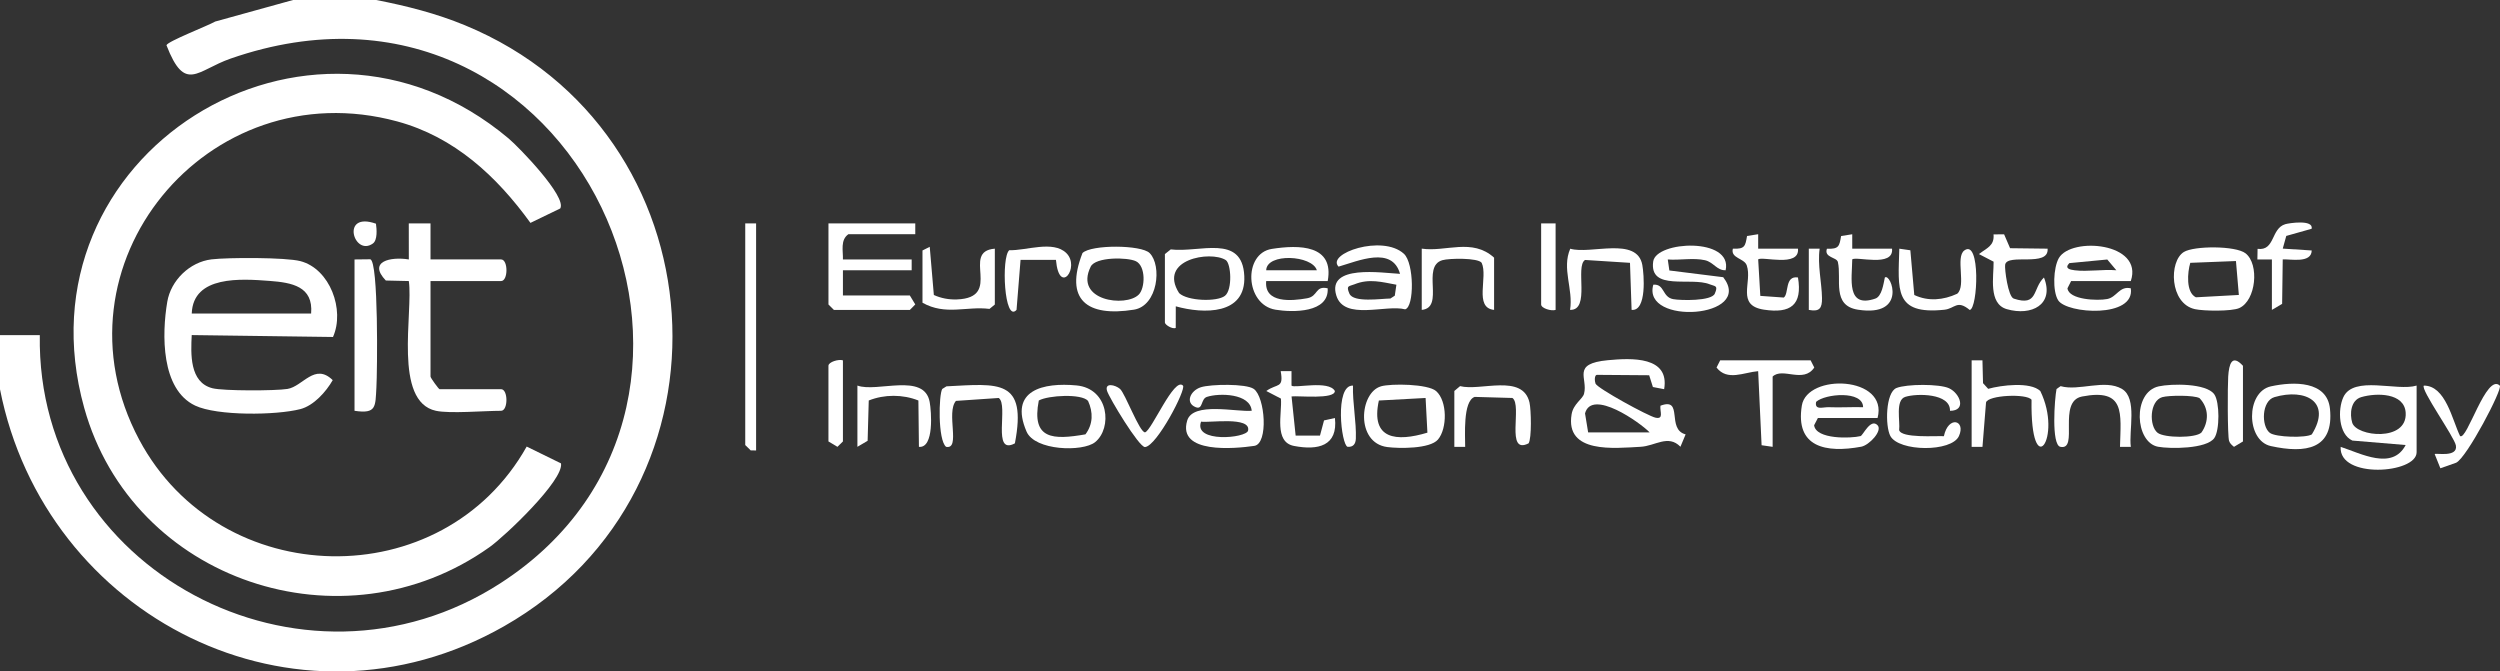 <?xml version="1.0" encoding="UTF-8"?>
<svg id="Layer_2" data-name="Layer 2" xmlns="http://www.w3.org/2000/svg" viewBox="0 0 1089.21 292.56">
  <rect x="0" y="0" width="1089.21" height="292.56" fill="#333333" stroke="none"/>
  <defs>
    <style>
      .cls-1 {
        fill: #fff;
      }
    </style>
  </defs>
  <g id="Layer_1-2" data-name="Layer 1">
    <g>
      <path class="cls-1" d="M163.92,0c13.28,2.6,26.07,5.82,38.61,10.99,112.15,46.24,122.53,201.86,17.03,261.88-90.92,51.73-200.01-3.99-219.57-103.31v-23.55h17.35c-1.65,102.28,114.25,163.9,200.7,108.08C341.37,174.45,251.13-26.86,100.49,25.52c-14.74,5.12-19.84,15.18-27.96-5.81.39-1.67,18.05-8.48,21.22-10.32L127.67,0h36.25Z"/>
      <path class="cls-1" d="M725.03,169.56l-4.89-.94-1.62-5.13-22.42-.17c-1.71-.28-1.28,3.06-.95,3.82.92,2.12,22.96,14.16,26.11,14.83,3.78.81,1.84-2.68,2.17-5.21,10.23-3.86,2.43,10.27,10.97,12.49l-2.26,5.39c-5.34-5.49-11.01-.31-17.37.02-11.29.58-32.98,3.15-30.04-14.21.76-4.49,4.8-6.59,5.41-8.89,1.82-6.92-5.68-13.11,10.4-14.63,10.33-.98,26.96-1.74,24.5,12.63ZM718.73,188.4c-4.14-4.31-25.24-19.2-28.16-8.29l1.36,8.29h26.79Z"/>
      <path class="cls-1" d="M398.77,97.34v4.71h-29.16c-3.56,2.54-2.25,7.17-2.36,10.99h29.95v4.71h-29.95v10.99h29.16l2.36,3.9-2.36,2.38h-33.1l-2.36-2.36v-35.33h37.83Z"/>
      <path class="cls-1" d="M1052.88,167.99v29.05c0,9.35-33.98,11.73-33.09-2.35,8.85,2.88,22.5,10.38,28.32-.8l-23.22-1.94c-6.07-2.76-6.43-13.47-3.94-18.88,4.45-9.68,23.43-2.45,31.93-5.08ZM1028.77,173.02c-4.65,1.36-5.08,7.36-3.95,11.14,1.83,6.11,24.01,8.44,23.3-4.27-.49-8.86-12.82-8.79-19.35-6.87Z"/>
      <path class="cls-1" d="M545.35,178.97c-.63-7.6-14.17-7.82-19.53-6.05-2.75.91-1.62,5.77-4.88,4.48-4.66-1.84-2.4-7.21,2.27-8.69,4.24-1.35,19.69-1.63,23.04.74,4.94,3.49,6.46,23.9.22,24.81-8.6,1.26-33.59,3.56-29.23-11.03,2.49-8.33,21.65-3.62,28.11-4.27ZM523.29,183.7c-3.49,9.36,19.76,7.26,20.48,3.89,1.33-6.31-17.18-3.27-20.48-3.89Z"/>
      <path class="cls-1" d="M928.36,122.46h-26.01l-1.59,3.15c.61,5.05,13.13,5.49,17.33,4.67s5.28-5.78,10.26-4.67c1.99,13.08-27.87,11.17-31.64,5.22-2.52-3.98-2.1-14.23.3-18.39,5.42-9.37,37.02-6.77,31.34,10.02ZM922.05,117.74l-3.94-4.68-16.54,1.58c-2.21,2.3.13,2.84,2.33,3.12,5.63.71,12.36-.51,18.15-.01Z"/>
      <path class="cls-1" d="M609.97,119.31c-3.41-12.26-18.24-5.6-26.78-3.14-5.54-5.69,19.1-14.17,28.47-5.6,4.49,4.1,4.58,23.2.53,24.2-8.38-2.22-26.53,5.07-29.97-6-4.27-13.71,19.95-9.85,27.74-9.46ZM608.4,124.05c-6.37-1.17-11.92-2.78-18.3-.18-2.27.93-3.79.39-2.18,4.07,1.77,4.05,13.84,2.15,17.86,2.12l1.91-1.24.7-4.78Z"/>
      <path class="cls-1" d="M818.03,182.12h-26.01l-1.64,3.16c.81,6.25,16.12,5.76,20.23,4.72,1.05-.26,4.37-7.9,7.4-4.74,2.32,2.42-3.67,8.74-7.12,9.37-15.37,2.83-28.8.28-25.86-17.92,2.28-14.18,37.83-12.94,33,5.4ZM811.72,177.4c-.04-7.39-16.61-5.86-20.47-2.32-.75,3.81,3.06,2.23,5.49,2.33,4.98.21,10.02-.14,14.98,0Z"/>
      <path class="cls-1" d="M578.45,122.46h-26.79c-.92,9.77,11.06,8.7,17.84,7.49,4.89-.88,3.41-5.59,8.95-4.34.65,10.76-15.25,10.57-22.75,9.32-13.28-2.22-14.2-24.52-1.56-26.49,11.86-1.85,27.26-1.83,24.32,14.03ZM573.73,117.75c-2.01-6.61-21.85-7.65-22.07,0h22.07Z"/>
      <path class="cls-1" d="M751.82,117.74c-3.77.17-5.27-3.53-8.99-4.37-5.03-1.14-11.03.08-16.21-.32l.69,4.79,23.47,2.93c13.83,17.85-35.57,21.19-30.46,3.27,4.99-.44,3.78,5.38,8.65,6.29,3.35.62,16.7.89,18.13-2.38,1.6-3.68.09-3.15-2.19-4.08-8.19-3.34-26.44,3.13-24.64-9.94,1.25-9.03,34.77-10.63,31.56,3.82Z"/>
      <path class="cls-1" d="M507.53,110.69l2.55-2.03c12.47,1.58,31.17-6.96,32.04,11.59.8,17.05-17.72,16.6-29.85,13.21l-.02,9.41c-1.47.67-4.72-1.39-4.72-2.35v-29.83ZM534.05,113.31c-6.66-4.25-29.63-.27-20.34,14.38,3.59,3.48,16.52,3.91,19.97,1.2,3.37-2.65,2.69-14.09.36-15.58Z"/>
      <path class="cls-1" d="M500.87,110.25c5.48,5.48,3.58,23.01-6.84,24.67-20.53,3.27-30.34-4.32-22.41-24.67,3.77-3.76,25.63-3.62,29.25,0ZM496.12,128.37c2.87-2.86,3.14-12.44-1.2-14.55-3.71-1.8-17.6-1.95-19.72,2.35-7.35,14.92,15.31,17.8,20.91,12.2Z"/>
      <path class="cls-1" d="M601.64,168.32c4.46-1.29,20.51-1.06,24.06,2.07,4.91,4.33,4.89,16.31.79,21.12-3.49,4.09-16.95,3.94-22.1,3.26-13.86-1.83-12.14-23.73-2.74-26.44ZM600.75,174.5c-3.75,17.07,7.73,18.05,21.15,14l-.79-15.11-20.36,1.11Z"/>
      <polygon class="cls-1" points="329.42 97.34 329.42 196.25 327.08 196.24 324.69 193.9 324.69 97.34 329.42 97.34"/>
      <path class="cls-1" d="M477.12,192.64c-5.39,4.33-26.28,3.77-29.88-4.63-7.77-18.13,7.37-21.42,21.74-20.09,14.28,1.33,15.68,18.66,8.14,24.72ZM474.04,174.66c-2.8-3.23-17.28-2.46-21.45-.17-3.34,17.1,6.31,17.18,20.32,14.75,3.36-4.46,3.4-9.64,1.13-14.59Z"/>
      <path class="cls-1" d="M978.35,110.37c6.08,4.76,4.59,20.56-2.73,23.85-3.32,1.49-15.55,1.32-19.34.47-11.07-2.46-11.38-20.88-4.8-24.91,4.43-2.72,22.57-2.78,26.87.59ZM975.43,128.52l-1.26-14.79-19.9.78c-1.24,4.14-1.98,12.88,2.45,15.02l18.7-1.02Z"/>
      <path class="cls-1" d="M940.52,168.33c5.49-1.2,20.71-1.44,24.21,3.47,2.37,3.32,2.42,15.66,0,19.07-3.38,4.75-19.21,4.74-24.5,3.77-10.1-1.85-11.28-23.79.3-26.31ZM942.08,173.02c-5.59,1.64-5.84,12.54-2.05,15.54,2.92,2.3,16.57,2.39,19.1-.11,3.32-4.71,3.28-10.69-.81-14.97-2.32-1.37-13.44-1.27-16.25-.45Z"/>
      <path class="cls-1" d="M859.01,157h4.71s.25,9.94.25,9.94l2.25,2.47c5.63-1.59,18.4-3.19,22.71.96,9.92,20.32-4.39,40.63-3.82,3.8-1.97-2.81-19.06-2.03-19.83,1.19l-1.55,19.33h-4.72v-37.69Z"/>
      <path class="cls-1" d="M772.32,194.68l-4.82-.7-1.5-32.27c-6.23.51-13.47,4.45-18.13-1.58l1.59-3.14h39.4l1.59,3.14c-4.78,7.08-13.77-.26-18.14,3.93v30.62Z"/>
      <path class="cls-1" d="M989.38,168.33c9.94-2.18,24.51-2.44,25.75,9.77,1.8,17.7-10.6,19.56-25.75,16.25-10.89-2.38-10.97-23.61,0-26.02ZM990.94,173.02c-5.59,1.63-5.84,12.54-2.05,15.54,2.53,2,15.88,2.31,18.34.69,8.81-14.21-2.8-20.17-16.29-16.23Z"/>
      <path class="cls-1" d="M834.01,128.52c6.1,2.88,12.68,2.25,18.71-.54,4.05-3.43-.89-15.95,3.12-18.87,7.09-5.18,5.92,25.37,2.34,25.94-5.62-4.63-6.41-.58-11.07-.1-22.02,2.3-20.11-8.71-19.61-26.6l4.81.69,1.71,19.49Z"/>
      <path class="cls-1" d="M873.15,102.07l2.61,6.07,16.35.2c.66,8.29-17.61,1.83-18.5,6.99-.3,1.74,1.25,13.94,3.75,14.77,10.73,3.54,8.05-4.34,13.16-9.2,4.66,11.75-5.38,16.92-16.2,13.79-8.15-2.36-5.65-14.24-5.74-20.68l-6.38-3.31c3.33-2.64,6.8-3.54,6.35-8.58l4.6-.03Z"/>
      <path class="cls-1" d="M849.58,178.97c.25-7.7-14.58-7.65-19.51-6.05-4.41,1.43-2.13,10.7-2.65,14.44.85,3.65,16.17,2.48,19.5,2.68,1.93-9.15,9.67-6.98,6.57-.08-3.2,7.12-26.23,6.86-29.9-.02-2.3-4.31-2.08-18.99,2.67-20.9,4.39-1.76,18.7-1.84,22.91.11,4.77,2.21,7.77,9.83.4,9.83Z"/>
      <path class="cls-1" d="M806.99,102.04v6.3s17.34,0,17.34,0c.85,8.35-15.79,3.14-17.34,4.69-.08,8.3-2.74,21.44,10.04,17.07,2.88-.99,3.56-6.41,4.17-9.2,2.67-2.09,9.98,17.39-11.72,14.03-11.55-1.79-7.02-13.31-8.75-20.78-.5-2.15-6.13-1.86-4.77-5.79,5.3.25,5.42-1.18,6.18-5.53l4.85-.77Z"/>
      <path class="cls-1" d="M416.49,174.66c-4.41,5.1,2.2,21.35-4.3,20.01-3.64-2.96-3.2-22.79-1.66-25.21l1.82-1.14c22.71-1.15,35.24-3.39,29.82,24.84-10.2,5.44-2.6-16.7-7.04-19.77l-18.63,1.27Z"/>
      <path class="cls-1" d="M928.36,194.69h-4.71c.37-14.74,2.44-25.59-16.52-21.94-10.93,2.11-1.23,23.65-9.47,21.92-3.99-.84-2.5-21.05-1.66-25.19l1.78-1.24c7.9,2.3,19.27-3.22,26.75,1.23,6.8,4.05,2.86,18.29,3.84,25.23Z"/>
      <path class="cls-1" d="M562.69,161.7v6.31c1.23,1.3,16.25-2.49,18.89,2.34,0,3.77-15.8,2-18.87,2.36l1.78,17.06h10.61s1.76-6.6,1.76-6.6l4.75-1.05c1.38,12.23-7.39,14.18-17.82,12.17-8.86-1.7-5.13-14.17-5.71-20.63l-6.38-3.31c4.79-3.45,7.67-.91,6.28-8.65h4.72Z"/>
      <path class="cls-1" d="M766.01,102.04v6.3s17.34,0,17.34,0c.84,8.35-15.78,3.14-17.34,4.69l.93,15.88,10.23.73c2.31-1.72.34-9.65,6.18-8.75,1.99,11.95-3.13,15.81-14.85,14.02-12.24-1.87-4.93-11.98-7.46-19.27-1.11-3.2-7.15-3.06-6.06-7.3,5.3.25,5.42-1.18,6.18-5.53l4.85-.77Z"/>
      <path class="cls-1" d="M401.92,109.12l3.15-1.59,1.79,20.99c3.12,1.43,6.58,2.06,10.03,1.94,20.43-.76,1.49-20.94,16.54-22.12v24.34l-2.32,1.9c-10.06-1.26-19.18,2.97-29.2-2.69v-22.77Z"/>
      <path class="cls-1" d="M633.62,170.35l2.51-2.12c8.81,2.31,27.32-5.6,30.25,7.16.71,3.11,1.01,15.58-.4,17.77-10.26,5.22-2.59-16.68-7.04-19.77l-16.43-.47c-5.26,1.78-4.12,17.21-4.16,21.77h-4.72v-24.34Z"/>
      <path class="cls-1" d="M1071.81,189.97c2.98,2.24,11.45-27.57,17.31-21.97,1.41,1.34-14.47,31.61-19.04,33.61l-6.85,2.41-2.48-6.19c.59-.55,10.08,1.58,9.26-3.68-.57-3.66-15.6-24.62-13.97-26.15,9.51-.02,12.37,15.02,15.77,21.97Z"/>
      <path class="cls-1" d="M650.96,135.02c-8.93-.9-2.56-14.38-5.42-20.51-1.56-2.24-14.2-2.01-17.12-1.15-9.34,2.72,1.2,20.69-8.99,21.66v-26.69c10.42,1.56,21.96-4.75,31.52,3.93v22.77Z"/>
      <path class="cls-1" d="M710.86,135.01l-.7-20.5-19.58-1.25c-4.45,2.78,2.45,22.02-6.52,21.75,1.44-9.15-3.7-17.97.07-26.65,8.85,2.62,29.07-5.48,31.4,7.07.74,3.98,2.05,20.28-4.68,19.58Z"/>
      <path class="cls-1" d="M400.36,194.67l-.23-20.18c-6.76-2.71-14.85-2.72-21.63,0l-.49,17.56-4.45,2.62v-26.69c8.47,3.16,29.07-5.82,31.48,7.12.74,3.98,2.05,20.28-4.68,19.58Z"/>
      <path class="cls-1" d="M989.83,113.04h-6.32s.08-4.62.08-4.62c7.68,1,5.76-8.9,12.09-10.75,1.49-.44,12.35-2.17,11.47,2l-11.06,3.12-1.53,5.53,12.62.81c-.11,5.75-9.39,3.66-12.63,3.9l-.26,19.36-4.46,2.63v-21.98Z"/>
      <path class="cls-1" d="M515.4,168c1.5,1.59-11.4,26.42-16.56,26.78-2.68-.02-15.58-21.44-16.51-24.46-1.15-3.75,3.57-2.66,5.63-.89,2.26,1.95,8.47,18.89,10.9,18.94,2.87-.7,12.74-24.38,16.54-20.37Z"/>
      <path class="cls-1" d="M464.59,110.27c6.17,6.06-3.12,18.87-4.53,2.95h-15.42s-1.75,21.79-1.75,21.79c-5.35,5.9-6.75-23.04-3.16-26.01,7.19.3,19.05-4.43,24.86,1.27Z"/>
      <path class="cls-1" d="M677.75,97.34v37.68c-1.83.63-6.3-.69-6.3-2.36v-35.33h6.3Z"/>
      <path class="cls-1" d="M367.25,157v35.33l-2.39,2.35-3.92-2.35v-32.97c0-1.66,4.47-2.99,6.3-2.36Z"/>
      <path class="cls-1" d="M977.23,192.33l-3.92,2.35c-.9-.77-1.76-1.4-2.14-2.6-.71-2.24-.65-23.82-.38-28.03.35-5.39,1.58-9.96,6.43-4.68v32.97Z"/>
      <path class="cls-1" d="M589.48,168c-.25,7.42,1.51,15.78,1.24,23.13-.09,2.32-1.19,3.72-3.57,3.54-2.79-.58-5.8-27.1,2.33-26.67Z"/>
      <path class="cls-1" d="M788.08,108.33h4.72c-1,7.09.92,14.81,1.02,21.52.07,4.52-1.1,6.05-5.75,5.17v-26.69Z"/>
      <path class="cls-1" d="M221.58,60.32c4.5,3.78,25.5,25.44,22.51,30.5l-12.98,6.29c-14.7-20.32-33.12-37.44-58.05-44.21C90.29,30.43,20.22,115.78,60.65,191.57c35.33,66.22,132.18,68.2,168.82,2.99l14.95,7.33c1.28,7.34-24.45,31.74-31.12,36.48-63.86,45.45-155.55,14.82-176.6-60.63C5.97,67.61,134.36-12.99,221.58,60.32Z"/>
      <path class="cls-1" d="M83.53,146c-.38,7.99-1.08,20.63,9.07,23.16,4.8,1.2,27.33,1.14,32.61.3,6.75-1.07,11.88-11.54,19.75-3.84-2.88,5.06-8.28,11.11-14.09,12.62-10.55,2.73-36.26,3.02-45.85-1.53-14.93-7.09-14.53-31.13-12.14-45.24,1.57-9.28,9.73-17.32,19.29-18.47,7.16-.86,32.27-.9,38.7.77,12.89,3.35,19.47,21.27,14.21,33.05l-61.55-.83ZM135.55,136.59c1.02-11.84-8.42-13.47-18.06-14.2-12.37-.93-33.36-2.48-33.95,14.2h52.01Z"/>
      <path class="cls-1" d="M189.93,178.98c-18.7-4.04-9.86-42.81-11.81-56.53l-10.02-.23c-7.97-8.36,2.15-10.47,10.02-9.18l-.02-15.72h9.47s0,15.71,0,15.71h30.74c3.13,0,3.13,9.42,0,9.42h-30.74v41.61c0,.59,3.58,5.5,3.94,5.5h26.79c3.13,0,3.13,9.42,0,9.42-7.35,0-22.3,1.31-28.37,0Z"/>
      <path class="cls-1" d="M154.46,113.04l6.85-.08c3.67.79,3.07,49.21,2.68,55.88-.49,8.3.12,11.6-9.53,10.14v-65.94Z"/>
      <path class="cls-1" d="M163.8,97.46c.35,2.4.71,7.16-1.34,8.63-8.28,5.93-14.32-14.17,1.34-8.63Z"/>
    </g>
  </g>
</svg>